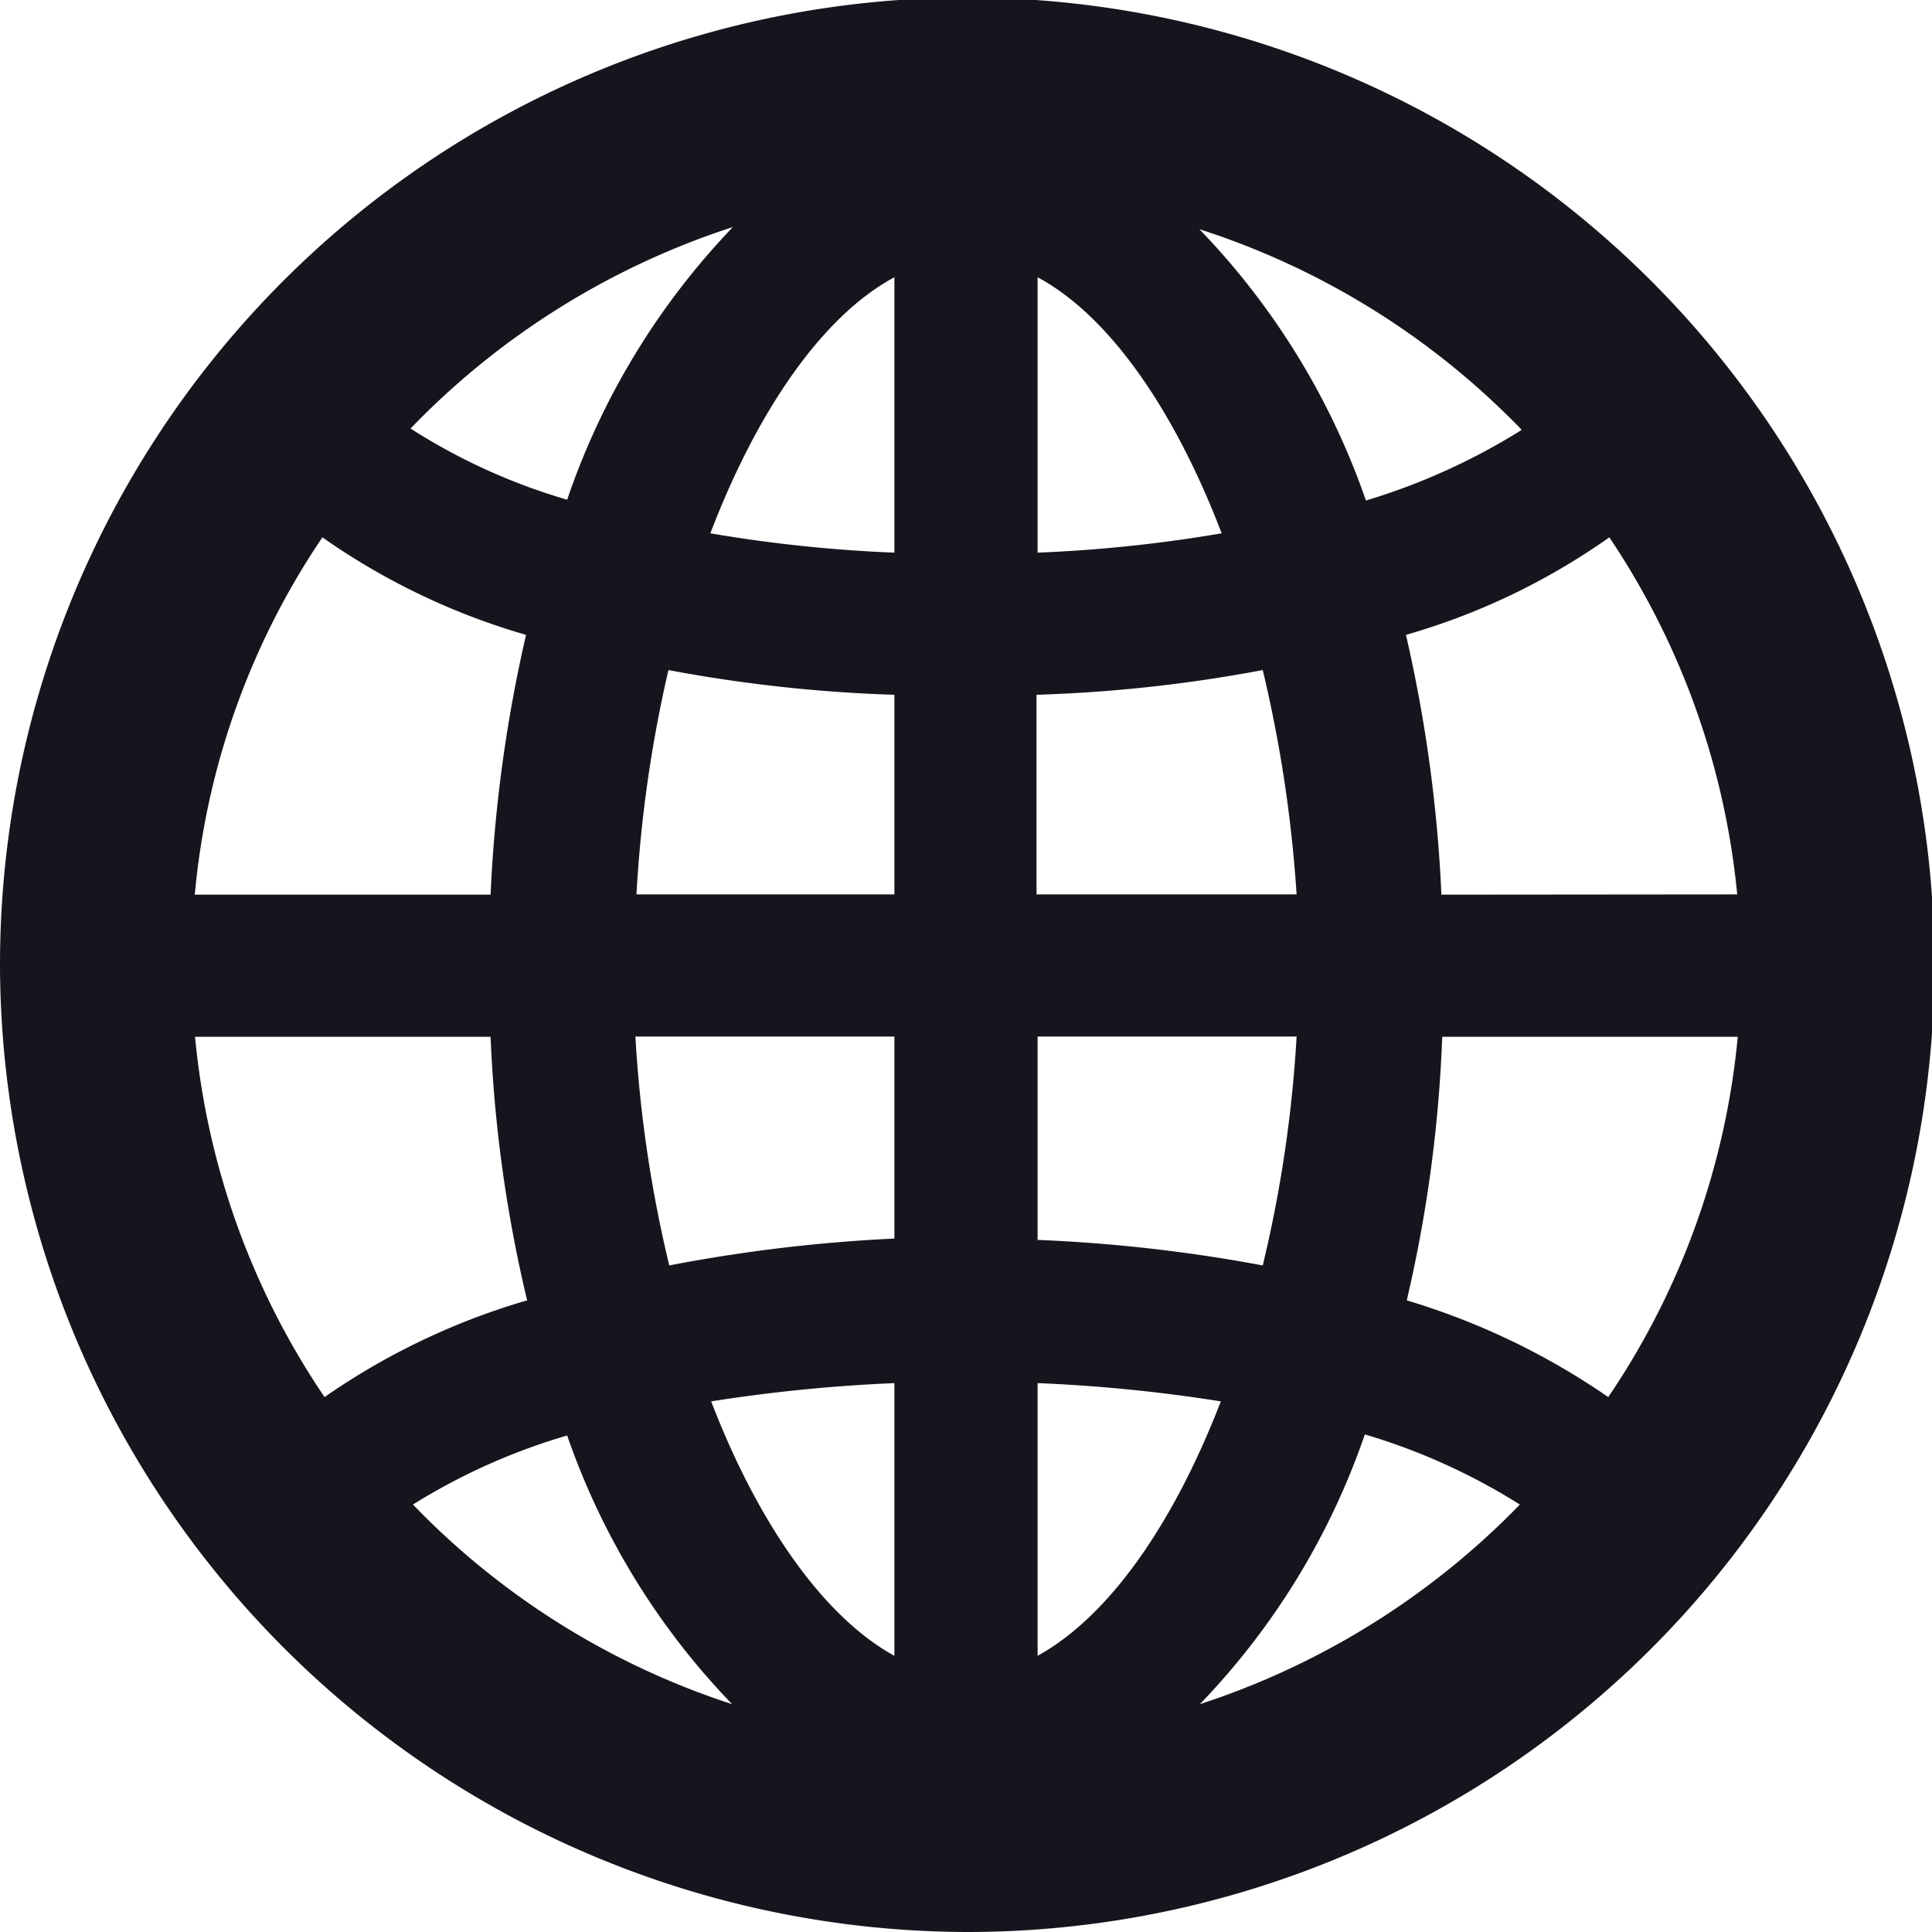 <svg xmlns="http://www.w3.org/2000/svg" viewBox="0 0 71.91 71.91"><defs><style>.cls-1{fill:#15151e;}</style></defs><g id="Réteg_2" data-name="Réteg 2"><g id="Réteg_1" data-name="Réteg 1"><g id="PageSelecter"><path class="cls-1" d="M0,36A36,36,0,1,1,36,71.91,36.09,36.09,0,0,1,0,36ZM12.08,52a25.82,25.82,0,0,1,7.54-3.6,51.13,51.13,0,0,1-1.36-9.81h-11A28.69,28.69,0,0,0,12.08,52Zm6.18-18.7a53.47,53.47,0,0,1,1.32-9.67A25.41,25.41,0,0,1,12,20a28.3,28.3,0,0,0-4.75,13.3ZM21.11,18.6A27.38,27.38,0,0,1,27.28,8.45a29.13,29.13,0,0,0-12,7.5A22.48,22.48,0,0,0,21.11,18.6Zm6.14,44.83a27.18,27.18,0,0,1-6.14-10A23,23,0,0,0,15.37,56,28.88,28.88,0,0,0,27.25,63.43ZM24.91,47.1a58.94,58.94,0,0,1,8.38-1V38.58H23.65A48,48,0,0,0,24.91,47.1Zm8.38-13.81V25.86a54.53,54.53,0,0,1-8.41-.92,48.68,48.68,0,0,0-1.19,8.35Zm0-12.72V10.32c-2.65,1.42-5.09,4.92-6.85,9.53A53.12,53.12,0,0,0,33.29,20.57Zm0,41.06V51.48a59.87,59.87,0,0,0-6.82.68C28.23,56.74,30.68,60.2,33.29,61.63Zm5.33-41.06a53.12,53.12,0,0,0,6.85-.72c-1.76-4.61-4.2-8.11-6.85-9.53Zm9.64,12.72A49.65,49.65,0,0,0,47,24.94a54.39,54.39,0,0,1-8.42.92v7.43ZM47,47.1a48,48,0,0,0,1.26-8.52H38.62v7.57A58.44,58.44,0,0,1,47,47.1ZM38.62,61.63c2.65-1.46,5.05-4.89,6.82-9.47a59,59,0,0,0-6.82-.68Zm12.22-43A23.89,23.89,0,0,0,56.64,16a29,29,0,0,0-12-7.47A27.4,27.4,0,0,1,50.84,18.63Zm-6.18,44.8A29.19,29.19,0,0,0,56.57,56a23.1,23.1,0,0,0-5.77-2.61A27.18,27.18,0,0,1,44.66,63.43Zm20-30.14A28.78,28.78,0,0,0,59.9,20a25.06,25.06,0,0,1-7.57,3.63,53.47,53.47,0,0,1,1.32,9.67ZM59.86,52a28.65,28.65,0,0,0,4.82-13.41h-11a51.2,51.2,0,0,1-1.32,9.81A26.65,26.65,0,0,1,59.86,52Z"/></g></g></g></svg>